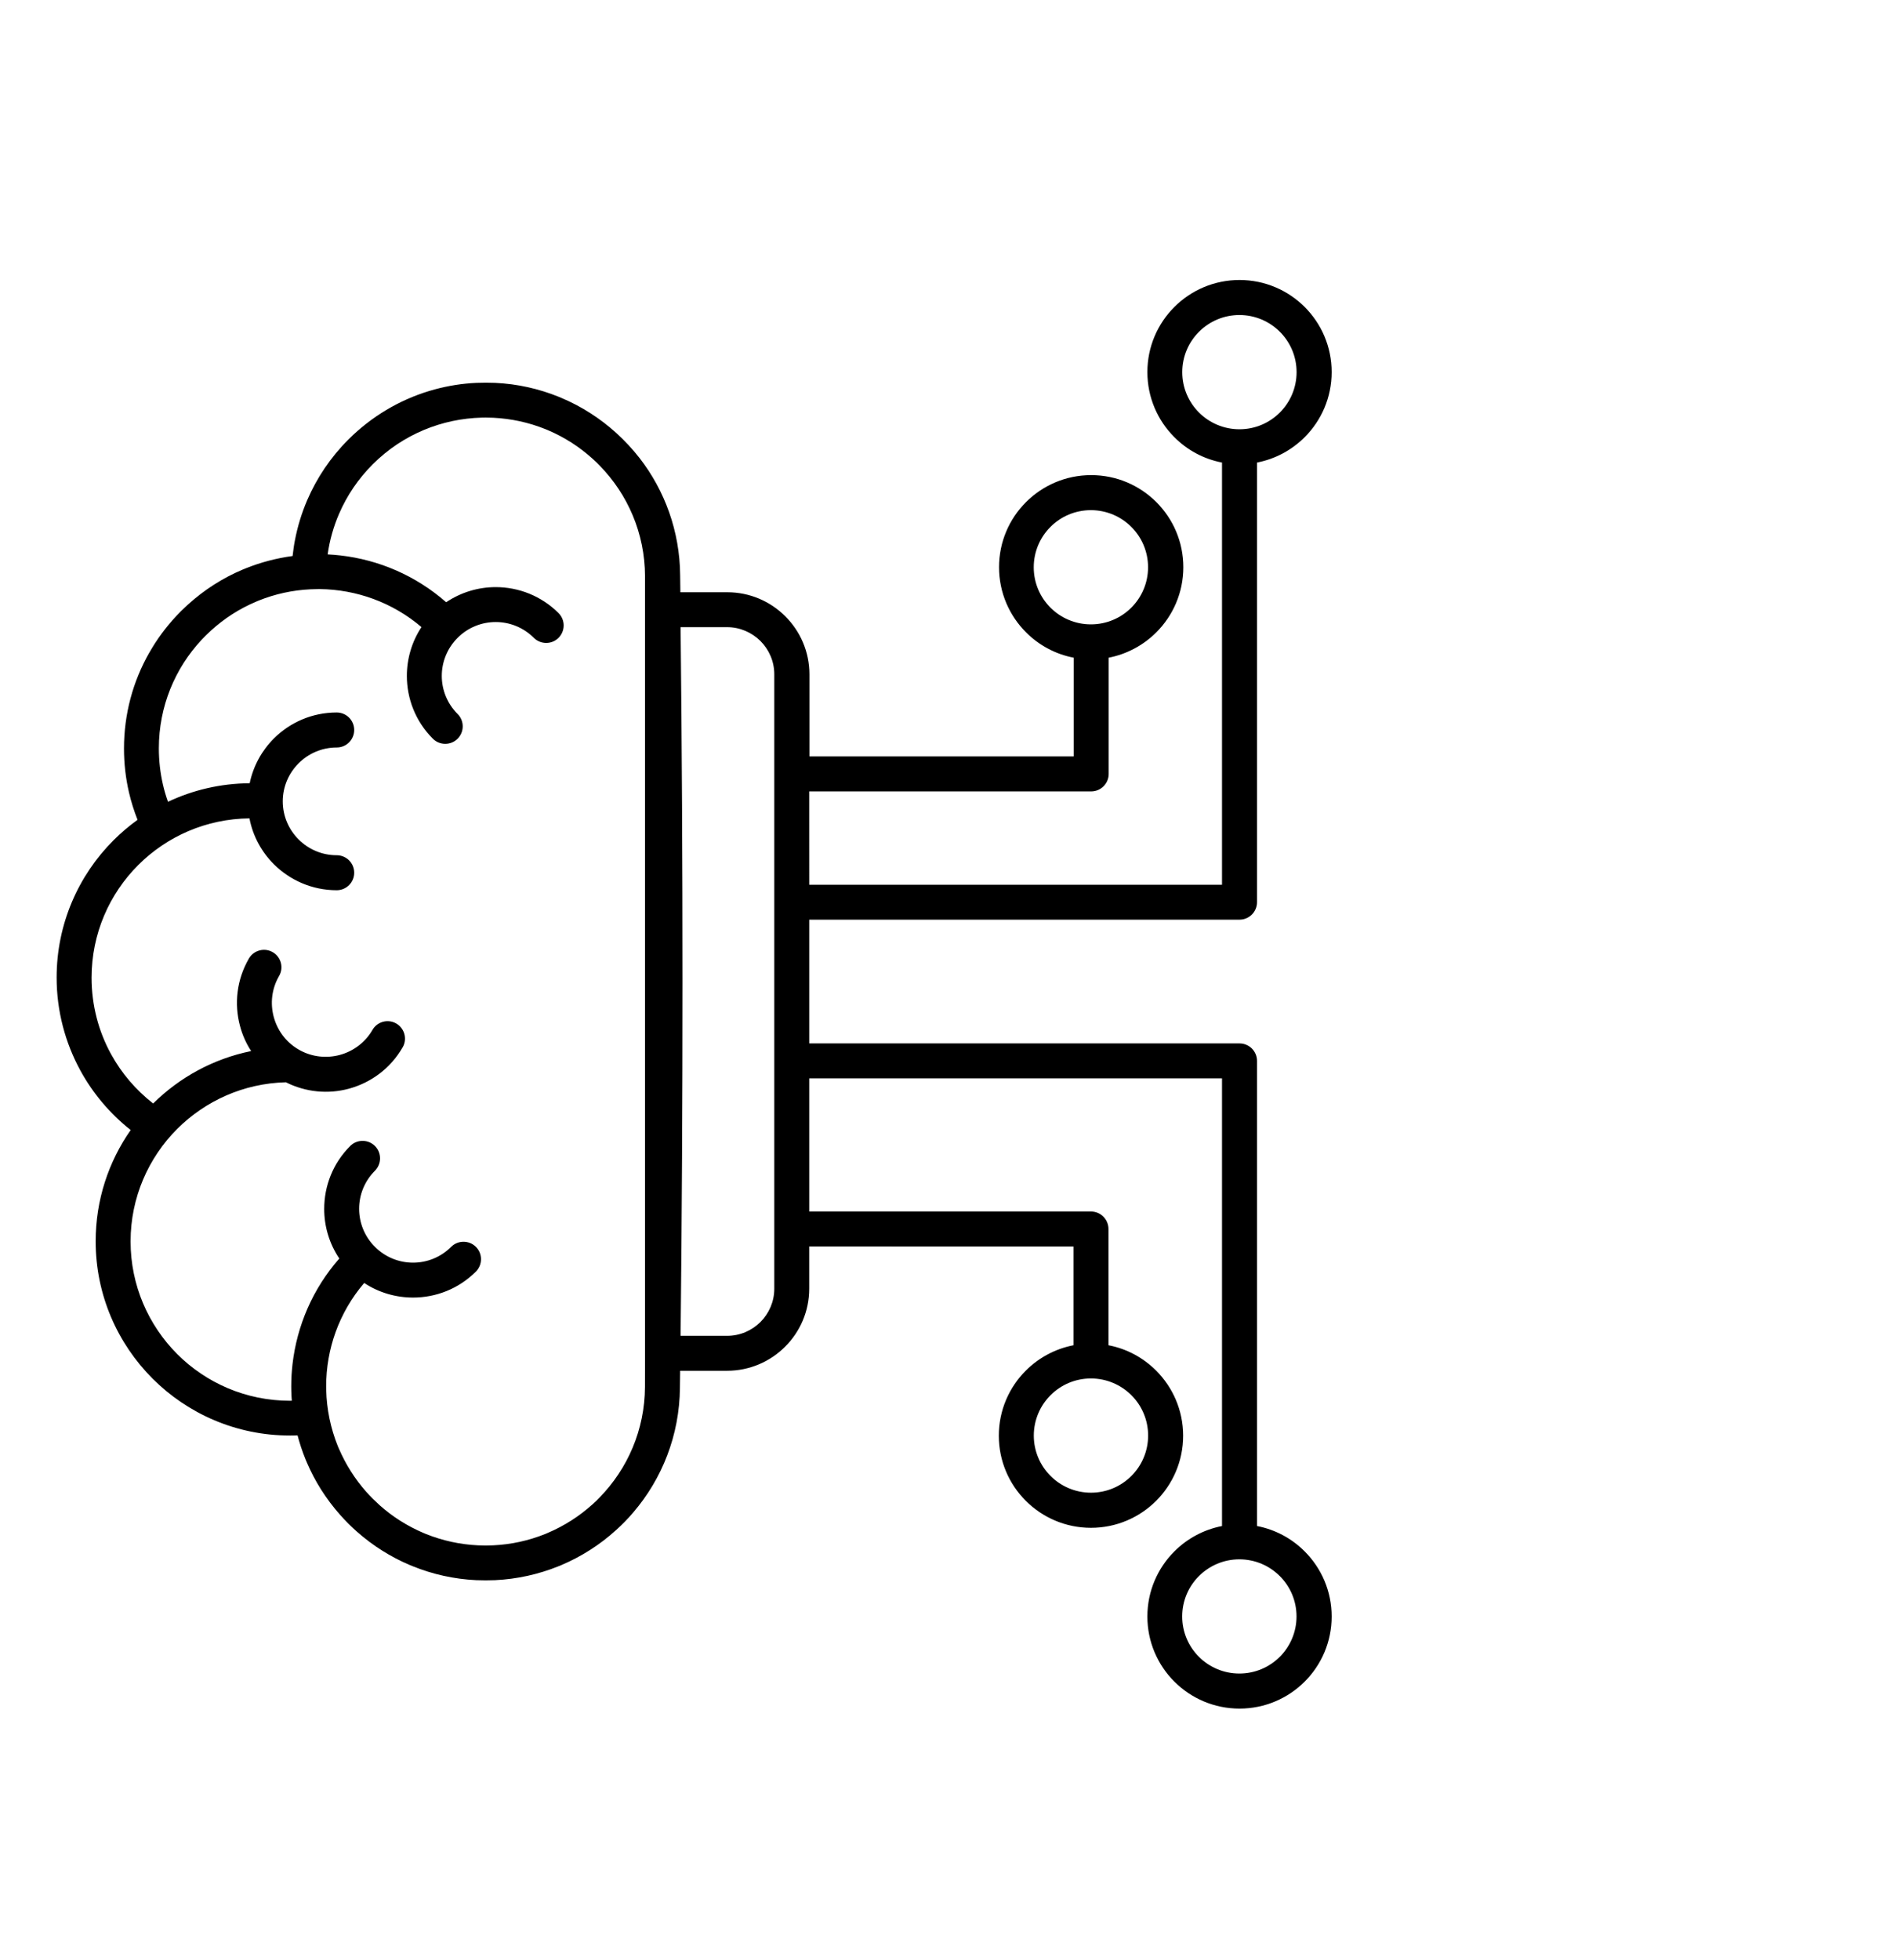 <svg width="61" height="63" viewBox="0 0 61 63" fill="none" xmlns="http://www.w3.org/2000/svg">
<path fill-rule="evenodd" clip-rule="evenodd" d="M26.022 28.439L39.295 28.439V14.868C38.703 14.755 38.172 14.464 37.763 14.053C37.227 13.518 36.895 12.777 36.895 11.96C36.895 11.143 37.227 10.402 37.763 9.867C38.298 9.332 39.04 9 39.858 9C40.676 9 41.418 9.332 41.953 9.867C42.489 10.402 42.821 11.143 42.821 11.96C42.821 12.777 42.489 13.518 41.953 14.053C41.542 14.464 41.013 14.753 40.421 14.868V28.999C40.421 29.308 40.17 29.561 39.858 29.561L26.022 29.561V33.539H39.858C40.168 33.539 40.421 33.79 40.421 34.101V49.052C41.013 49.165 41.544 49.456 41.953 49.867C42.489 50.402 42.821 51.143 42.821 51.96C42.821 52.777 42.489 53.518 41.953 54.053C41.418 54.588 40.676 54.92 39.858 54.92C39.04 54.92 38.298 54.588 37.763 54.053C37.227 53.518 36.895 52.777 36.895 51.96C36.895 51.143 37.227 50.402 37.763 49.867C38.174 49.456 38.703 49.167 39.295 49.052V34.661H26.022V38.942H35.081C35.391 38.942 35.644 39.193 35.644 39.505V43.241C36.236 43.353 36.767 43.645 37.177 44.056C37.712 44.591 38.045 45.331 38.045 46.149C38.045 46.966 37.712 47.707 37.177 48.242C36.641 48.777 35.9 49.109 35.081 49.109C34.263 49.109 33.522 48.777 32.986 48.242C32.45 47.707 32.118 46.966 32.118 46.149C32.118 45.331 32.45 44.591 32.986 44.056C33.397 43.645 33.926 43.356 34.518 43.241V40.067L26.021 40.065V41.424C26.021 42.151 25.725 42.81 25.246 43.287C24.769 43.765 24.107 44.061 23.381 44.061H21.871L21.864 44.607C21.851 46.136 21.288 47.536 20.363 48.615C20.194 48.814 20.011 49.001 19.816 49.177C19.283 49.663 18.684 50.038 18.053 50.306C18.019 50.32 17.988 50.333 17.954 50.347C17.319 50.602 16.634 50.758 15.917 50.792C15.816 50.796 15.716 50.798 15.617 50.798C15.515 50.798 15.415 50.796 15.316 50.792C14.597 50.758 13.91 50.602 13.275 50.345C13.241 50.331 13.209 50.318 13.175 50.304C12.567 50.047 11.991 49.688 11.471 49.227C11.376 49.144 11.288 49.058 11.197 48.97C11.109 48.879 11.023 48.791 10.94 48.696C10.481 48.179 10.121 47.606 9.864 47.001C9.85 46.969 9.837 46.935 9.823 46.904C9.721 46.655 9.638 46.4 9.568 46.138C9.482 46.143 9.4 46.143 9.326 46.143C7.601 46.143 6.037 45.443 4.907 44.314C3.777 43.183 3.076 41.623 3.076 39.9C3.076 38.57 3.492 37.337 4.202 36.323C3.544 35.804 2.992 35.154 2.585 34.411C2.099 33.521 1.821 32.501 1.821 31.421C1.821 29.699 2.522 28.136 3.652 27.007C3.892 26.768 4.15 26.549 4.423 26.352C4.31 26.066 4.217 25.772 4.147 25.47C4.041 25.014 3.987 24.54 3.987 24.059C3.987 22.945 4.278 21.902 4.789 20.999L4.821 20.945C5.051 20.543 5.332 20.164 5.659 19.811C5.711 19.755 5.766 19.701 5.82 19.644C5.892 19.574 5.965 19.504 6.039 19.437C6.573 18.953 7.169 18.576 7.8 18.31C7.832 18.297 7.866 18.283 7.9 18.269C8.376 18.078 8.883 17.942 9.409 17.872C9.43 17.703 9.45 17.531 9.484 17.364C9.568 16.924 9.701 16.49 9.88 16.073C10.185 15.366 10.626 14.704 11.202 14.128C11.953 13.379 12.845 12.86 13.793 12.57C13.858 12.55 13.924 12.532 13.989 12.514C14.416 12.399 14.862 12.327 15.32 12.306C15.422 12.302 15.522 12.3 15.621 12.3C15.723 12.3 15.822 12.302 15.922 12.306C16.641 12.34 17.328 12.496 17.963 12.753C17.997 12.767 18.028 12.78 18.06 12.794C18.691 13.06 19.288 13.438 19.821 13.921C20.092 14.169 20.339 14.433 20.565 14.722C21.374 15.765 21.86 17.073 21.871 18.491L21.878 19.037H23.388C24.116 19.037 24.776 19.333 25.253 19.811C25.732 20.288 26.028 20.949 26.028 21.674V24.314H34.525V21.14C33.933 21.027 33.402 20.736 32.993 20.325C32.457 19.79 32.125 19.049 32.125 18.232C32.125 17.414 32.457 16.674 32.993 16.139C33.528 15.604 34.27 15.272 35.088 15.272C35.906 15.272 36.648 15.604 37.183 16.139C37.719 16.674 38.051 17.414 38.051 18.232C38.051 19.049 37.719 19.79 37.183 20.325C36.772 20.736 36.243 21.025 35.651 21.14V24.876C35.651 25.185 35.4 25.438 35.088 25.438L26.021 25.438L26.022 28.439ZM39.855 13.798C40.364 13.798 40.823 13.592 41.155 13.26C41.487 12.928 41.693 12.468 41.693 11.962C41.693 11.454 41.487 10.996 41.155 10.664C40.823 10.332 40.361 10.126 39.855 10.126C39.347 10.126 38.888 10.332 38.555 10.664C38.223 10.996 38.017 11.456 38.017 11.962C38.017 12.47 38.223 12.928 38.555 13.26C38.888 13.592 39.349 13.798 39.855 13.798ZM35.081 44.308C34.573 44.308 34.114 44.514 33.782 44.846C33.449 45.178 33.243 45.638 33.243 46.144C33.243 46.652 33.449 47.11 33.782 47.442C34.114 47.774 34.575 47.98 35.081 47.98C35.59 47.98 36.049 47.774 36.381 47.442C36.713 47.11 36.919 46.65 36.919 46.144C36.919 45.636 36.713 45.178 36.381 44.846C36.049 44.516 35.587 44.308 35.081 44.308ZM33.779 19.532C34.111 19.864 34.573 20.069 35.079 20.069C35.587 20.069 36.046 19.864 36.379 19.532C36.711 19.2 36.917 18.739 36.917 18.234C36.917 17.726 36.711 17.267 36.379 16.936C36.046 16.604 35.585 16.398 35.079 16.398C34.57 16.398 34.111 16.604 33.779 16.936C33.447 17.267 33.241 17.728 33.241 18.234C33.241 18.742 33.447 19.2 33.779 19.532ZM23.381 20.159H21.885C21.968 27.696 21.968 35.402 21.885 42.938H23.381C23.797 42.938 24.177 42.769 24.453 42.494C24.728 42.218 24.898 41.841 24.898 41.423V21.674C24.898 21.258 24.728 20.879 24.453 20.604C24.177 20.33 23.797 20.159 23.381 20.159ZM39.853 50.122C39.344 50.122 38.888 50.328 38.553 50.66C38.221 50.991 38.015 51.452 38.015 51.958C38.015 52.466 38.221 52.924 38.553 53.256C38.886 53.588 39.347 53.793 39.853 53.793C40.361 53.793 40.82 53.588 41.153 53.256C41.485 52.924 41.691 52.464 41.691 51.958C41.691 51.45 41.485 50.991 41.153 50.66C40.82 50.328 40.361 50.122 39.853 50.122ZM11.261 36.836C11.48 36.617 11.838 36.617 12.057 36.836C12.276 37.055 12.276 37.409 12.057 37.631C11.718 37.969 11.548 38.412 11.548 38.854C11.548 39.297 11.718 39.742 12.057 40.078C12.396 40.417 12.839 40.586 13.282 40.586C13.725 40.586 14.168 40.417 14.507 40.078C14.726 39.859 15.084 39.859 15.303 40.078C15.522 40.297 15.522 40.652 15.303 40.873C14.744 41.431 14.014 41.708 13.282 41.708C12.735 41.708 12.186 41.553 11.711 41.239C10.895 42.194 10.488 43.375 10.488 44.558C10.488 44.598 10.488 44.639 10.49 44.68C10.504 45.294 10.63 45.906 10.863 46.484C10.875 46.511 10.886 46.538 10.897 46.563C11.117 47.073 11.415 47.543 11.779 47.954C11.849 48.03 11.917 48.105 11.991 48.177C12.066 48.249 12.138 48.319 12.215 48.389C12.626 48.755 13.099 49.053 13.612 49.272C13.639 49.283 13.666 49.295 13.693 49.306C14.231 49.523 14.799 49.645 15.368 49.672C15.452 49.676 15.533 49.676 15.615 49.679C15.698 49.679 15.78 49.676 15.861 49.672C16.433 49.645 16.998 49.523 17.536 49.306C17.563 49.295 17.59 49.283 17.615 49.272C18.148 49.046 18.634 48.733 19.059 48.349C19.132 48.283 19.215 48.206 19.281 48.134C20.178 47.215 20.734 45.962 20.739 44.578L20.741 43.501V18.522C20.737 17.138 20.181 15.883 19.283 14.966C19.215 14.892 19.136 14.819 19.062 14.752C18.639 14.368 18.153 14.054 17.62 13.828L17.538 13.794C17 13.577 16.433 13.456 15.861 13.428C15.777 13.424 15.696 13.424 15.615 13.422L15.49 13.424C14.22 13.456 12.959 13.954 11.989 14.921C11.514 15.395 11.153 15.937 10.904 16.513C10.721 16.935 10.599 17.375 10.536 17.82C10.673 17.827 10.811 17.838 10.949 17.854C12.172 17.994 13.363 18.495 14.347 19.358C14.828 19.035 15.384 18.872 15.94 18.872C16.67 18.872 17.403 19.15 17.961 19.707C18.18 19.927 18.18 20.281 17.961 20.502C17.742 20.721 17.387 20.721 17.165 20.502C16.826 20.164 16.383 19.994 15.94 19.994C15.497 19.994 15.052 20.164 14.715 20.502C14.376 20.841 14.206 21.284 14.206 21.726C14.206 22.169 14.376 22.611 14.715 22.95C14.934 23.169 14.934 23.526 14.715 23.745C14.496 23.964 14.139 23.964 13.919 23.745C13.361 23.187 13.083 22.458 13.083 21.726C13.083 21.18 13.239 20.631 13.553 20.157C12.615 19.358 11.456 18.951 10.291 18.935H10.23C10.147 18.935 10.065 18.938 9.984 18.942C9.412 18.969 8.847 19.091 8.309 19.308C8.282 19.319 8.255 19.331 8.23 19.342C7.696 19.567 7.21 19.881 6.788 20.265C6.727 20.322 6.668 20.378 6.609 20.435C6.566 20.477 6.523 20.523 6.48 20.568C5.628 21.482 5.108 22.708 5.108 24.054C5.108 24.456 5.154 24.846 5.239 25.217C5.282 25.406 5.337 25.591 5.402 25.772C6.2 25.395 7.088 25.183 8.029 25.176C8.144 24.621 8.42 24.124 8.806 23.738C9.324 23.221 10.038 22.902 10.827 22.902C11.137 22.902 11.39 23.153 11.39 23.465C11.39 23.774 11.139 24.027 10.827 24.027C10.348 24.027 9.916 24.221 9.602 24.535C9.288 24.849 9.093 25.28 9.093 25.759C9.093 26.237 9.288 26.669 9.602 26.982C9.916 27.296 10.348 27.49 10.827 27.49C11.137 27.49 11.39 27.741 11.39 28.053C11.39 28.362 11.139 28.615 10.827 28.615C10.038 28.615 9.324 28.294 8.806 27.779C8.411 27.384 8.13 26.874 8.022 26.305C6.625 26.319 5.364 26.888 4.446 27.804C3.519 28.73 2.945 30.01 2.945 31.426C2.945 32.318 3.171 33.153 3.569 33.88C3.908 34.499 4.371 35.038 4.925 35.47C5.773 34.63 6.86 34.032 8.076 33.785C7.913 33.535 7.791 33.259 7.717 32.975C7.527 32.27 7.608 31.494 8.004 30.809C8.16 30.543 8.503 30.451 8.77 30.606C9.039 30.762 9.13 31.105 8.974 31.372C8.734 31.785 8.687 32.257 8.802 32.686C8.913 33.101 9.177 33.476 9.568 33.715C9.595 33.729 9.622 33.745 9.647 33.761C10.052 33.98 10.508 34.02 10.924 33.91C11.354 33.794 11.738 33.517 11.978 33.103C12.134 32.835 12.477 32.745 12.744 32.9C13.011 33.056 13.103 33.399 12.947 33.666C12.554 34.348 11.919 34.806 11.214 34.996C10.558 35.172 9.842 35.113 9.193 34.788C7.83 34.822 6.6 35.389 5.7 36.285C4.774 37.211 4.199 38.491 4.199 39.904C4.199 41.318 4.774 42.598 5.7 43.526C6.627 44.452 7.909 45.025 9.326 45.025H9.383C9.376 44.921 9.369 44.817 9.367 44.711V44.709C9.365 44.659 9.365 44.612 9.365 44.562C9.365 44.438 9.369 44.312 9.376 44.19C9.383 44.072 9.394 43.957 9.407 43.84C9.55 42.62 10.049 41.433 10.911 40.453C10.587 39.972 10.425 39.416 10.425 38.861C10.425 38.123 10.703 37.394 11.261 36.836Z" fill="black"/>
</svg>
